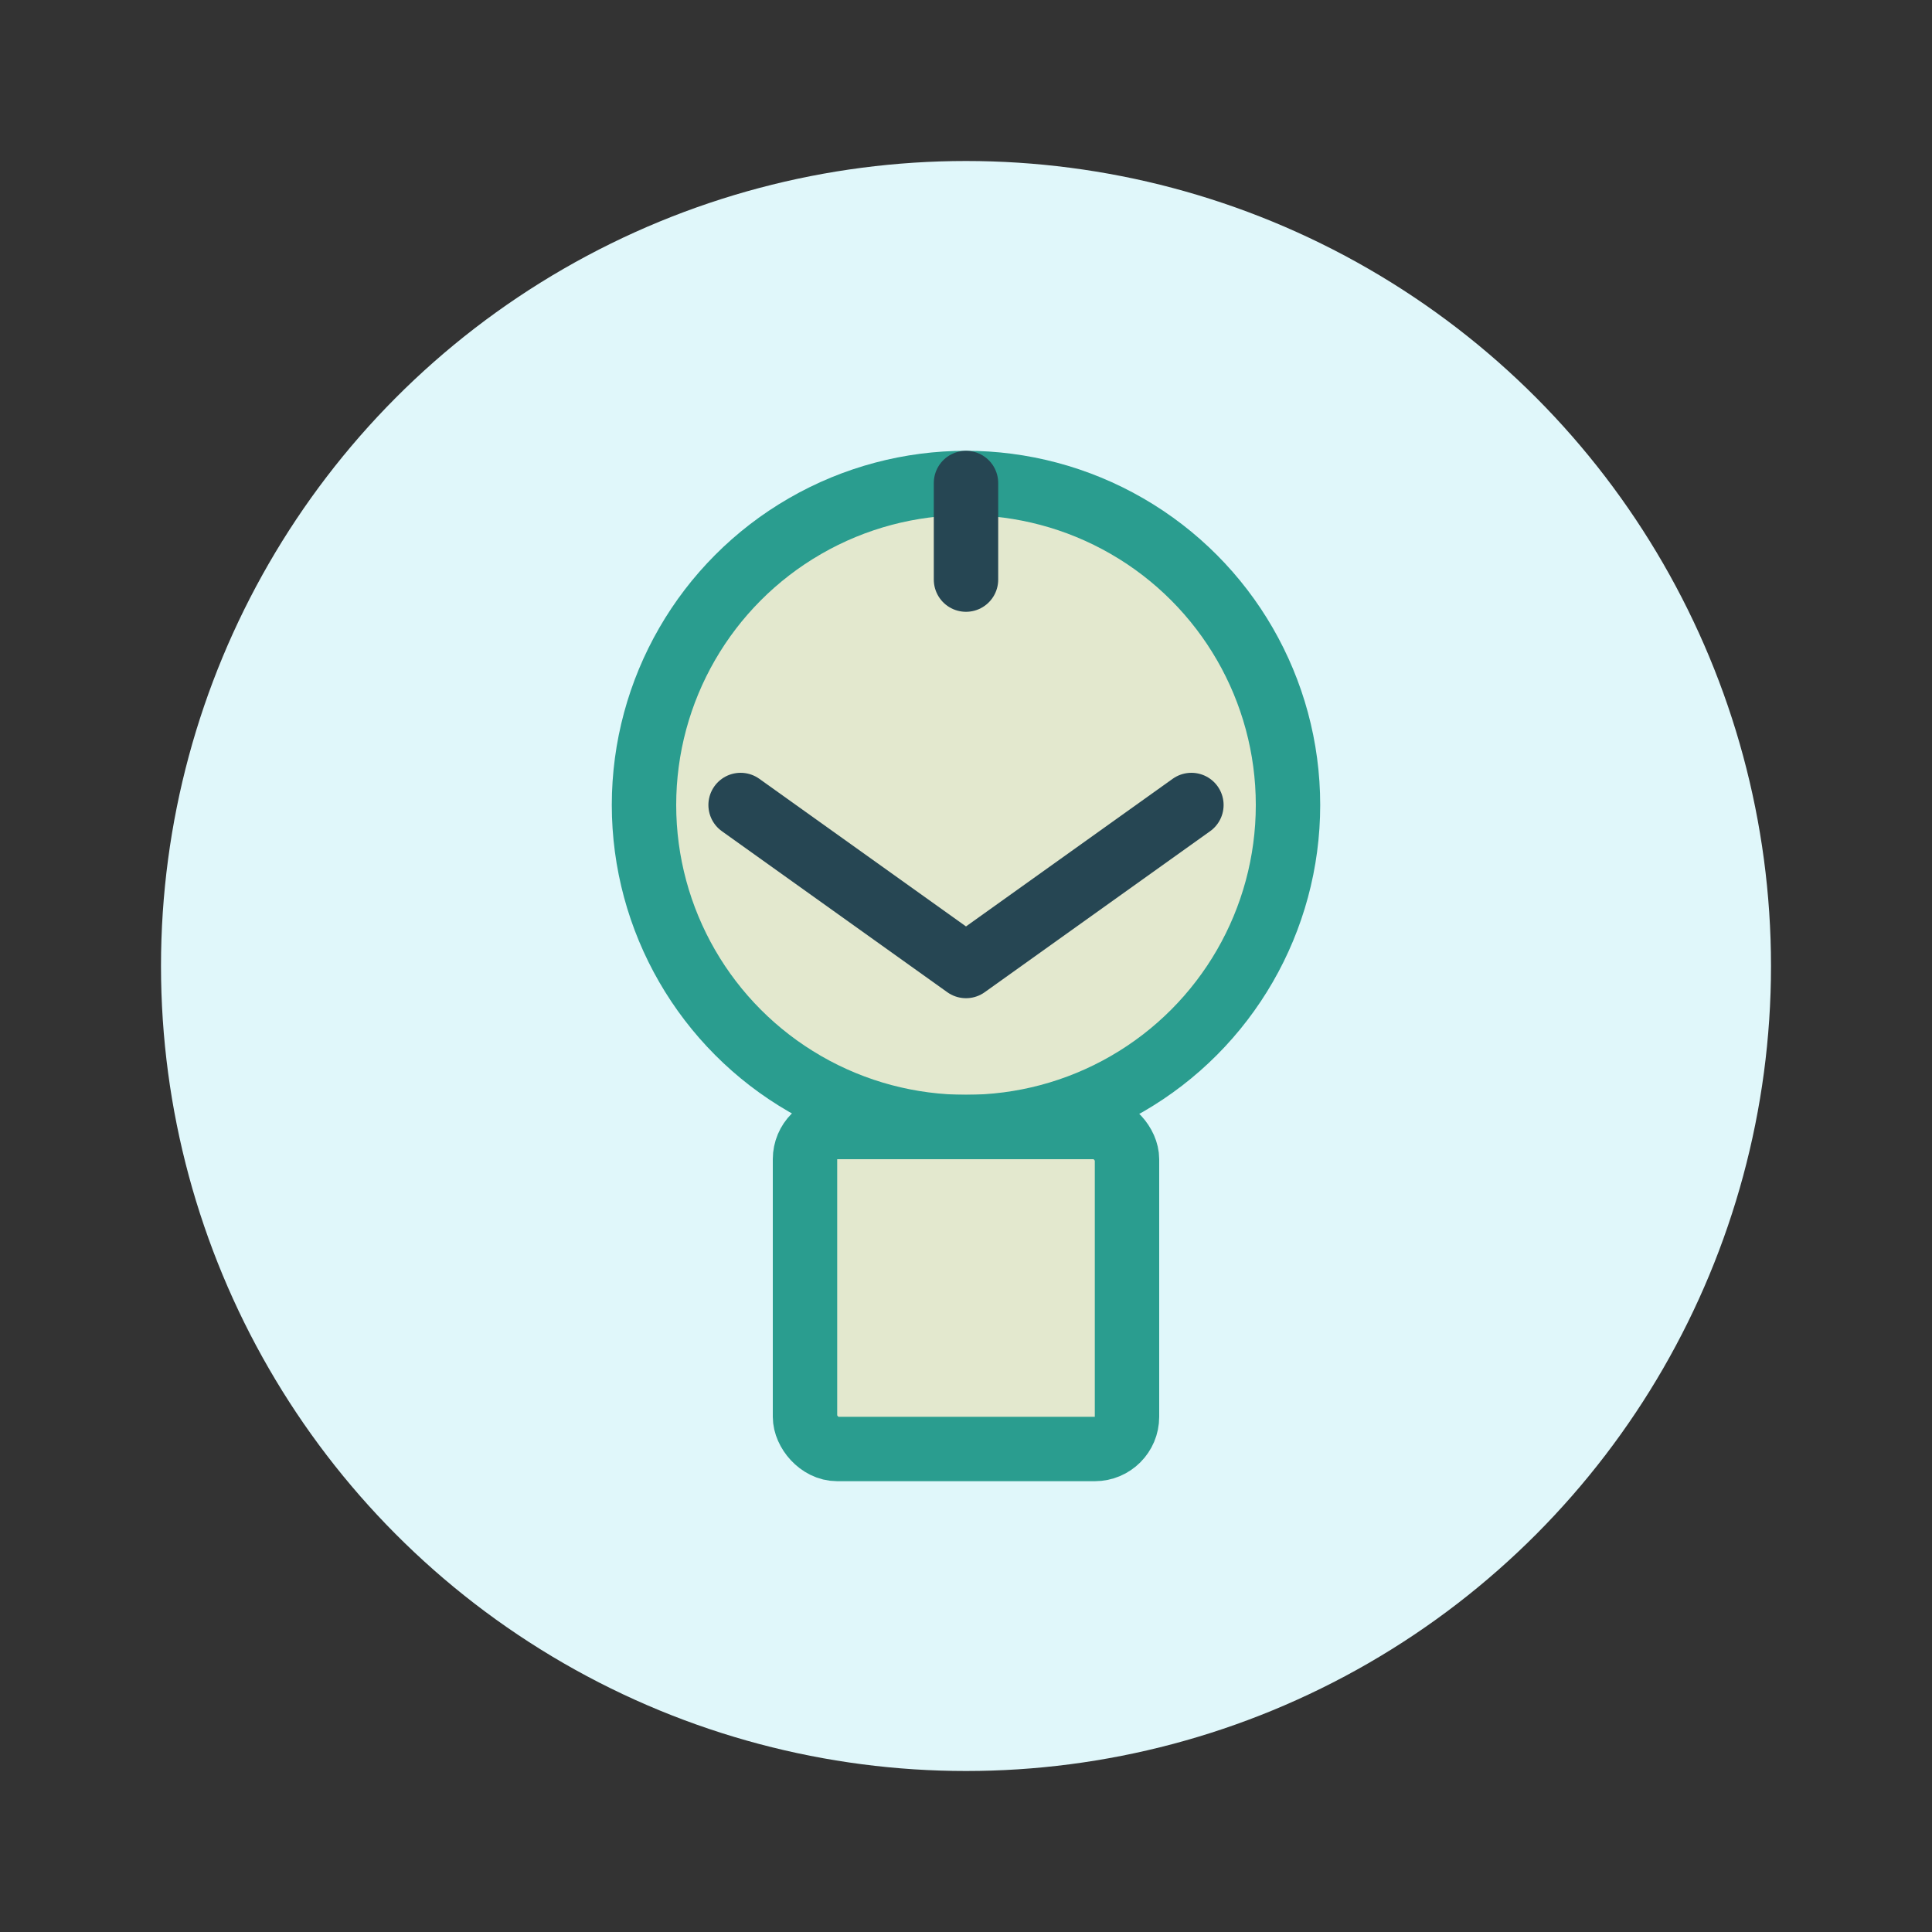 <svg width="60" height="60" viewBox="0 0 60 60" fill="none" xmlns="http://www.w3.org/2000/svg">
  <rect x="0" y="0" width="60" height="60" fill="#333333" stroke="none"/>
  <circle cx="30" cy="30" r="25" fill="#E0F7FA"/>
  <circle cx="30" cy="25" r="10" fill="#E9C46A" fill-opacity="0.3"/>
  <circle cx="30" cy="25" r="10" stroke="#2A9D8F" stroke-width="2"/>
  <rect x="25" y="35" width="10" height="10" rx="1" fill="#E9C46A" fill-opacity="0.3"/>
  <rect x="25" y="35" width="10" height="10" rx="1" stroke="#2A9D8F" stroke-width="2"/>
  <path d="M23 25L30 30L37 25" stroke="#264653" stroke-width="2" stroke-linecap="round" stroke-linejoin="round"/>
  <path d="M30 15V18" stroke="#264653" stroke-width="2" stroke-linecap="round"/>
</svg>